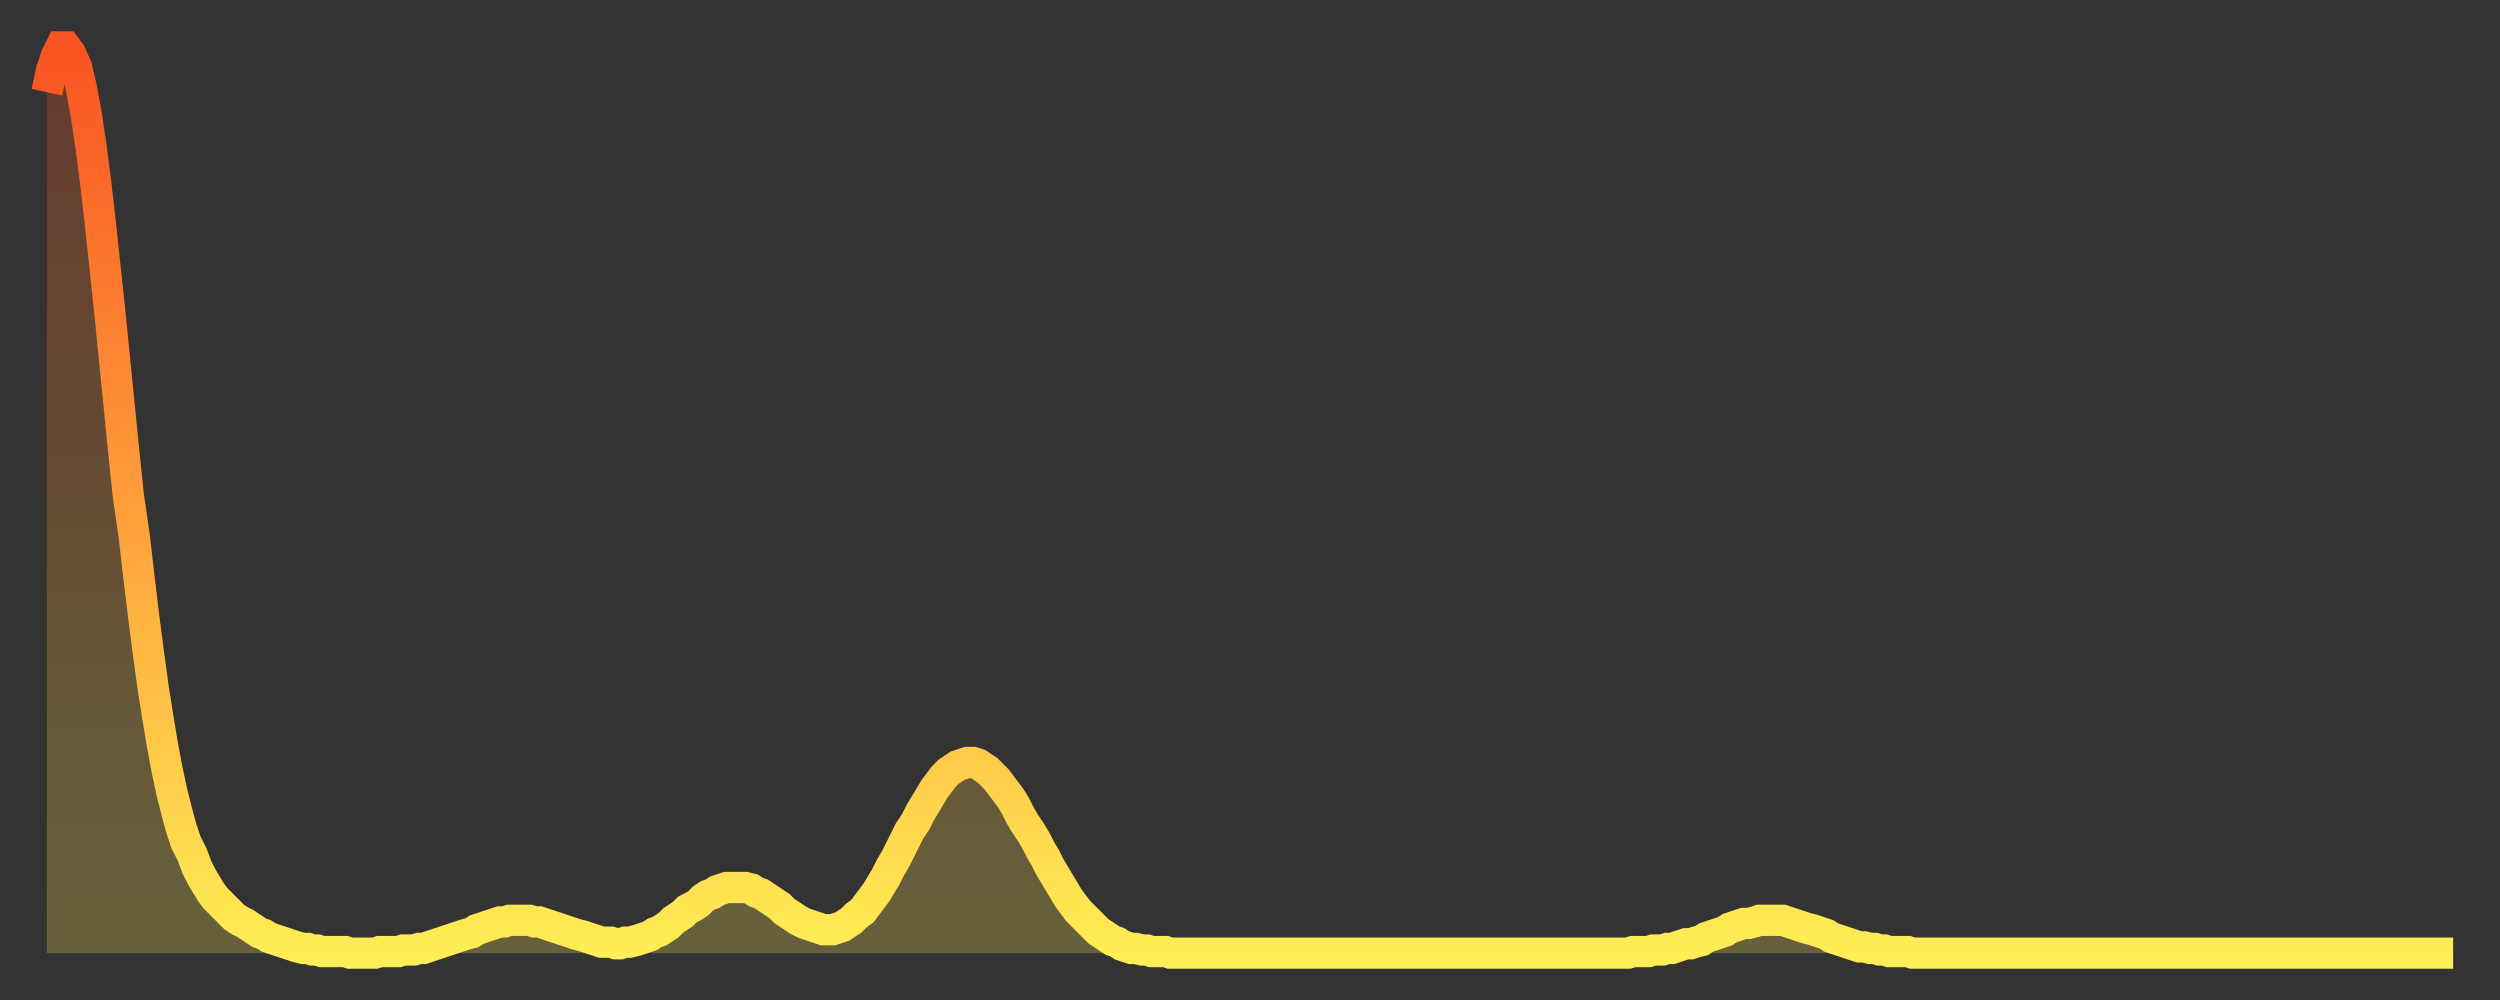 <?xml version="1.0" encoding="utf-8" ?>
<svg baseProfile="full" height="64" version="1.1" width="160" xmlns="http://www.w3.org/2000/svg" xmlns:ev="http://www.w3.org/2001/xml-events" xmlns:xlink="http://www.w3.org/1999/xlink"><rect width="100%" height="100%" fill="#333333" stroke="none"/><defs><linearGradient id="id5972644" x1="0" x2="0" y1="0" y2="1"><stop offset="0%" stop-color="#f85322" /><stop offset="50%" stop-color="#ff9d3a" /><stop offset="100%" stop-color="#ffee55" /></linearGradient></defs><g transform="translate(3,3)"><g><path d="M 0.0 2.9 0.3 1.5 0.6 0.6 0.9 0.0 1.2 0.0 1.5 0.4 1.9 1.3 2.2 2.6 2.5 4.2 2.8 6.2 3.1 8.5 3.4 11.1 3.7 13.9 4.0 16.7 4.3 19.7 4.6 22.7 4.9 25.7 5.2 28.6 5.6 31.4 5.9 34.0 6.2 36.5 6.5 38.8 6.8 41.0 7.1 42.9 7.4 44.7 7.7 46.3 8.0 47.7 8.3 48.9 8.6 50.0 8.9 50.9 9.3 51.7 9.6 52.5 9.9 53.1 10.2 53.6 10.5 54.1 10.8 54.5 11.1 54.8 11.4 55.1 11.7 55.4 12.0 55.7 12.3 55.9 12.7 56.1 13.0 56.3 13.3 56.5 13.6 56.7 13.9 56.8 14.2 57.0 14.5 57.1 14.8 57.2 15.1 57.3 15.4 57.4 15.7 57.5 16.0 57.6 16.4 57.7 16.7 57.7 17.0 57.8 17.3 57.8 17.6 57.9 17.9 57.9 18.2 57.9 18.5 57.9 18.8 57.9 19.1 57.9 19.4 58.0 19.8 58.0 20.1 58.0 20.4 58.0 20.7 58.0 21.0 58.0 21.3 57.9 21.6 57.9 21.9 57.9 22.2 57.9 22.5 57.9 22.8 57.8 23.1 57.8 23.5 57.8 23.8 57.7 24.1 57.7 24.4 57.6 24.7 57.5 25.0 57.4 25.3 57.3 25.6 57.2 25.9 57.1 26.2 57.0 26.5 56.9 26.8 56.8 27.2 56.7 27.5 56.5 27.8 56.4 28.1 56.3 28.4 56.2 28.7 56.1 29.0 56.0 29.3 56.0 29.6 55.9 29.9 55.9 30.2 55.9 30.6 55.9 30.9 55.9 31.2 56.0 31.5 56.0 31.8 56.1 32.1 56.2 32.4 56.3 32.7 56.4 33.0 56.5 33.3 56.6 33.6 56.7 33.9 56.8 34.3 56.9 34.6 57.0 34.9 57.1 35.2 57.2 35.5 57.3 35.8 57.3 36.1 57.3 36.4 57.4 36.7 57.4 37.0 57.3 37.3 57.3 37.7 57.2 38.0 57.1 38.3 57.0 38.6 56.9 38.9 56.7 39.2 56.6 39.5 56.4 39.8 56.2 40.1 55.9 40.4 55.7 40.7 55.5 41.0 55.2 41.4 55.0 41.7 54.8 42.0 54.5 42.3 54.3 42.6 54.2 42.9 54.0 43.2 53.9 43.5 53.8 43.8 53.8 44.1 53.8 44.4 53.8 44.7 53.8 45.1 53.9 45.4 54.1 45.7 54.2 46.0 54.4 46.3 54.6 46.6 54.8 46.9 55.0 47.2 55.3 47.5 55.5 47.8 55.7 48.1 55.9 48.5 56.1 48.8 56.2 49.1 56.3 49.4 56.4 49.7 56.5 50.0 56.5 50.3 56.5 50.6 56.4 50.9 56.3 51.2 56.1 51.5 55.9 51.8 55.6 52.2 55.3 52.5 54.9 52.8 54.5 53.1 54.1 53.4 53.6 53.7 53.1 54.0 52.5 54.3 52.0 54.6 51.4 54.9 50.8 55.2 50.2 55.6 49.6 55.9 49.0 56.2 48.5 56.5 48.0 56.8 47.5 57.1 47.1 57.4 46.7 57.7 46.4 58.0 46.2 58.3 46.0 58.6 45.9 58.9 45.8 59.3 45.8 59.6 45.9 59.9 46.1 60.2 46.3 60.5 46.6 60.8 46.9 61.1 47.3 61.4 47.7 61.7 48.1 62.0 48.6 62.3 49.2 62.6 49.7 63.0 50.3 63.3 50.8 63.6 51.4 63.9 51.9 64.2 52.5 64.5 53.0 64.8 53.5 65.1 54.0 65.4 54.5 65.7 54.9 66.0 55.3 66.4 55.7 66.7 56.0 67.0 56.3 67.3 56.6 67.6 56.8 67.9 57.0 68.2 57.2 68.5 57.3 68.8 57.5 69.1 57.6 69.4 57.7 69.7 57.7 70.1 57.8 70.4 57.8 70.7 57.9 71.0 57.9 71.3 57.9 71.6 57.9 71.9 58.0 72.2 58.0 72.5 58.0 72.8 58.0 73.1 58.0 73.5 58.0 73.8 58.0 74.1 58.0 74.4 58.0 74.7 58.0 75.0 58.0 75.3 58.0 75.6 58.0 75.9 58.0 76.2 58.0 76.5 58.0 76.8 58.0 77.2 58.0 77.5 58.0 77.8 58.0 78.1 58.0 78.4 58.0 78.7 58.0 79.0 58.0 79.3 58.0 79.6 58.0 79.9 58.0 80.2 58.0 80.5 58.0 80.9 58.0 81.2 58.0 81.5 58.0 81.8 58.0 82.1 58.0 82.4 58.0 82.7 58.0 83.0 58.0 83.3 58.0 83.6 58.0 83.9 58.0 84.3 58.0 84.6 58.0 84.9 58.0 85.2 58.0 85.5 58.0 85.8 58.0 86.1 58.0 86.4 58.0 86.7 58.0 87.0 58.0 87.3 58.0 87.6 58.0 88.0 58.0 88.3 58.0 88.6 58.0 88.9 58.0 89.2 58.0 89.5 58.0 89.8 58.0 90.1 58.0 90.4 58.0 90.7 58.0 91.0 58.0 91.4 58.0 91.7 58.0 92.0 58.0 92.3 58.0 92.6 58.0 92.9 58.0 93.2 58.0 93.5 58.0 93.8 58.0 94.1 58.0 94.4 58.0 94.7 58.0 95.1 58.0 95.4 58.0 95.7 58.0 96.0 58.0 96.3 58.0 96.6 58.0 96.9 58.0 97.2 58.0 97.5 58.0 97.8 58.0 98.1 58.0 98.4 58.0 98.8 58.0 99.1 58.0 99.4 58.0 99.7 58.0 100.0 58.0 100.3 58.0 100.6 58.0 100.9 58.0 101.2 58.0 101.5 57.9 101.8 57.9 102.2 57.9 102.5 57.9 102.8 57.8 103.1 57.8 103.4 57.8 103.7 57.7 104.0 57.7 104.3 57.6 104.6 57.5 104.9 57.4 105.2 57.4 105.5 57.3 105.9 57.2 106.2 57.0 106.5 56.9 106.8 56.8 107.1 56.7 107.4 56.6 107.7 56.4 108.0 56.3 108.3 56.2 108.6 56.1 108.9 56.1 109.3 56.0 109.6 55.9 109.9 55.9 110.2 55.9 110.5 55.9 110.8 55.9 111.1 55.9 111.4 56.0 111.7 56.1 112.0 56.2 112.3 56.3 112.6 56.4 113.0 56.5 113.3 56.6 113.6 56.7 113.9 56.8 114.2 57.0 114.5 57.1 114.8 57.2 115.1 57.3 115.4 57.4 115.7 57.5 116.0 57.6 116.3 57.6 116.7 57.7 117.0 57.7 117.3 57.8 117.6 57.8 117.9 57.9 118.2 57.9 118.5 57.9 118.8 57.9 119.1 57.9 119.4 58.0 119.7 58.0 120.1 58.0 120.4 58.0 120.7 58.0 121.0 58.0 121.3 58.0 121.6 58.0 121.9 58.0 122.2 58.0 122.5 58.0 122.8 58.0 123.1 58.0 123.4 58.0 123.8 58.0 124.1 58.0 124.4 58.0 124.7 58.0 125.0 58.0 125.3 58.0 125.6 58.0 125.9 58.0 126.2 58.0 126.5 58.0 126.8 58.0 127.2 58.0 127.5 58.0 127.8 58.0 128.1 58.0 128.4 58.0 128.7 58.0 129.0 58.0 129.3 58.0 129.6 58.0 129.9 58.0 130.2 58.0 130.5 58.0 130.9 58.0 131.2 58.0 131.5 58.0 131.8 58.0 132.1 58.0 132.4 58.0 132.7 58.0 133.0 58.0 133.3 58.0 133.6 58.0 133.9 58.0 134.2 58.0 134.6 58.0 134.9 58.0 135.2 58.0 135.5 58.0 135.8 58.0 136.1 58.0 136.4 58.0 136.7 58.0 137.0 58.0 137.3 58.0 137.6 58.0 138.0 58.0 138.3 58.0 138.6 58.0 138.9 58.0 139.2 58.0 139.5 58.0 139.8 58.0 140.1 58.0 140.4 58.0 140.7 58.0 141.0 58.0 141.3 58.0 141.7 58.0 142.0 58.0 142.3 58.0 142.6 58.0 142.9 58.0 143.2 58.0 143.5 58.0 143.8 58.0 144.1 58.0 144.4 58.0 144.7 58.0 145.1 58.0 145.4 58.0 145.7 58.0 146.0 58.0 146.3 58.0 146.6 58.0 146.9 58.0 147.2 58.0 147.5 58.0 147.8 58.0 148.1 58.0 148.4 58.0 148.8 58.0 149.1 58.0 149.4 58.0 149.7 58.0 150.0 58.0 150.3 58.0 150.6 58.0 150.9 58.0 151.2 58.0 151.5 58.0 151.8 58.0 152.1 58.0 152.5 58.0 152.8 58.0 153.1 58.0 153.4 58.0 153.7 58.0 154.0 58.0" fill="none" id="graph-curve" opacity="1" stroke="url(#id5972644)" stroke-width="2" /><path d="M 0 58 L 0.0 2.9 0.3 1.5 0.6 0.6 0.9 0.0 1.2 0.0 1.5 0.4 1.9 1.3 2.2 2.6 2.5 4.2 2.8 6.2 3.1 8.5 3.4 11.1 3.7 13.9 4.0 16.7 4.3 19.7 4.6 22.7 4.9 25.7 5.2 28.6 5.6 31.4 5.9 34.0 6.2 36.5 6.5 38.8 6.8 41.0 7.1 42.9 7.4 44.7 7.7 46.3 8.0 47.7 8.3 48.9 8.6 50.0 8.9 50.9 9.3 51.7 9.6 52.5 9.9 53.1 10.2 53.6 10.5 54.1 10.8 54.5 11.1 54.8 11.4 55.1 11.7 55.4 12.0 55.7 12.3 55.9 12.7 56.1 13.0 56.3 13.3 56.5 13.6 56.7 13.9 56.8 14.2 57.0 14.5 57.1 14.8 57.2 15.1 57.3 15.4 57.4 15.7 57.5 16.0 57.6 16.4 57.7 16.7 57.7 17.0 57.8 17.3 57.8 17.6 57.9 17.9 57.9 18.2 57.9 18.5 57.9 18.8 57.9 19.1 57.9 19.4 58.0 19.8 58.0 20.1 58.0 20.4 58.0 20.7 58.0 21.0 58.0 21.3 57.9 21.6 57.9 21.9 57.9 22.2 57.9 22.5 57.9 22.8 57.8 23.1 57.8 23.5 57.8 23.8 57.7 24.1 57.7 24.4 57.6 24.7 57.5 25.0 57.4 25.3 57.3 25.6 57.2 25.9 57.1 26.2 57.0 26.5 56.9 26.8 56.8 27.2 56.7 27.5 56.5 27.8 56.4 28.1 56.3 28.4 56.2 28.7 56.1 29.0 56.0 29.3 56.0 29.6 55.9 29.9 55.9 30.2 55.9 30.6 55.9 30.9 55.9 31.2 56.0 31.5 56.0 31.8 56.1 32.1 56.2 32.4 56.3 32.7 56.4 33.0 56.5 33.3 56.6 33.6 56.7 33.9 56.8 34.3 56.9 34.6 57.0 34.9 57.1 35.2 57.2 35.5 57.3 35.8 57.3 36.1 57.3 36.4 57.4 36.7 57.4 37.0 57.3 37.3 57.3 37.7 57.2 38.0 57.1 38.3 57.0 38.6 56.9 38.9 56.7 39.2 56.6 39.5 56.4 39.8 56.2 40.1 55.9 40.4 55.7 40.7 55.5 41.0 55.2 41.4 55.0 41.7 54.8 42.0 54.5 42.3 54.3 42.6 54.2 42.9 54.0 43.2 53.9 43.5 53.8 43.8 53.8 44.1 53.8 44.4 53.8 44.7 53.8 45.1 53.9 45.4 54.1 45.7 54.2 46.0 54.4 46.3 54.6 46.6 54.8 46.9 55.0 47.2 55.3 47.5 55.5 47.8 55.7 48.1 55.9 48.5 56.1 48.8 56.2 49.1 56.3 49.4 56.4 49.7 56.5 50.0 56.5 50.3 56.5 50.6 56.4 50.9 56.3 51.2 56.1 51.5 55.9 51.8 55.6 52.2 55.3 52.5 54.9 52.8 54.5 53.1 54.1 53.4 53.6 53.7 53.1 54.0 52.5 54.3 52.0 54.6 51.4 54.9 50.8 55.2 50.2 55.6 49.6 55.9 49.0 56.2 48.5 56.5 48.0 56.8 47.5 57.1 47.1 57.4 46.7 57.7 46.4 58.0 46.2 58.3 46.0 58.6 45.9 58.9 45.8 59.3 45.8 59.6 45.9 59.9 46.1 60.2 46.3 60.5 46.6 60.8 46.9 61.1 47.3 61.4 47.7 61.7 48.1 62.0 48.6 62.3 49.2 62.6 49.7 63.0 50.3 63.3 50.8 63.6 51.4 63.9 51.9 64.2 52.5 64.5 53.0 64.8 53.5 65.1 54.0 65.4 54.5 65.7 54.9 66.0 55.3 66.4 55.7 66.7 56.0 67.0 56.3 67.3 56.6 67.6 56.8 67.9 57.0 68.2 57.2 68.5 57.3 68.8 57.5 69.1 57.6 69.4 57.7 69.7 57.7 70.1 57.8 70.4 57.8 70.7 57.9 71.0 57.9 71.3 57.9 71.6 57.9 71.9 58.0 72.2 58.0 72.5 58.0 72.8 58.0 73.1 58.0 73.5 58.0 73.8 58.0 74.1 58.0 74.4 58.0 74.7 58.0 75.0 58.0 75.3 58.0 75.6 58.0 75.9 58.0 76.2 58.0 76.5 58.0 76.8 58.0 77.2 58.0 77.5 58.0 77.8 58.0 78.1 58.0 78.4 58.0 78.7 58.0 79.0 58.0 79.3 58.0 79.6 58.0 79.9 58.0 80.2 58.0 80.5 58.0 80.9 58.0 81.2 58.0 81.5 58.0 81.8 58.0 82.1 58.0 82.4 58.0 82.7 58.0 83.0 58.0 83.3 58.0 83.6 58.0 83.9 58.0 84.3 58.0 84.6 58.0 84.9 58.0 85.2 58.0 85.5 58.0 85.8 58.0 86.1 58.0 86.4 58.0 86.7 58.0 87.0 58.0 87.3 58.0 87.6 58.0 88.0 58.0 88.3 58.0 88.6 58.0 88.9 58.0 89.2 58.0 89.5 58.0 89.8 58.0 90.1 58.0 90.4 58.0 90.7 58.0 91.0 58.0 91.4 58.0 91.7 58.0 92.0 58.0 92.3 58.0 92.6 58.0 92.9 58.0 93.2 58.0 93.5 58.0 93.8 58.0 94.1 58.0 94.4 58.0 94.7 58.0 95.1 58.0 95.4 58.0 95.7 58.0 96.0 58.0 96.3 58.0 96.6 58.0 96.9 58.0 97.2 58.0 97.5 58.0 97.8 58.0 98.1 58.0 98.4 58.0 98.8 58.0 99.1 58.0 99.4 58.0 99.7 58.0 100.0 58.0 100.3 58.0 100.6 58.0 100.9 58.0 101.2 58.0 101.5 57.9 101.8 57.9 102.2 57.9 102.5 57.9 102.8 57.8 103.1 57.8 103.4 57.8 103.7 57.7 104.0 57.7 104.3 57.6 104.6 57.5 104.9 57.4 105.2 57.4 105.5 57.3 105.9 57.2 106.2 57.0 106.5 56.9 106.8 56.8 107.1 56.7 107.4 56.6 107.7 56.4 108.0 56.3 108.3 56.2 108.6 56.1 108.9 56.1 109.3 56.0 109.6 55.9 109.9 55.9 110.2 55.9 110.5 55.9 110.8 55.9 111.1 55.9 111.4 56.0 111.7 56.1 112.0 56.2 112.3 56.3 112.6 56.4 113.0 56.5 113.3 56.6 113.6 56.7 113.9 56.8 114.2 57.0 114.5 57.1 114.8 57.2 115.1 57.3 115.4 57.4 115.7 57.5 116.0 57.6 116.3 57.6 116.7 57.7 117.0 57.7 117.3 57.8 117.6 57.8 117.9 57.9 118.2 57.9 118.5 57.9 118.8 57.9 119.1 57.9 119.4 58.0 119.7 58.0 120.1 58.0 120.4 58.0 120.7 58.0 121.0 58.0 121.3 58.0 121.6 58.0 121.9 58.0 122.2 58.0 122.5 58.0 122.8 58.0 123.1 58.0 123.4 58.0 123.8 58.0 124.1 58.0 124.4 58.0 124.7 58.0 125.0 58.0 125.3 58.0 125.6 58.0 125.9 58.0 126.2 58.0 126.5 58.0 126.8 58.0 127.2 58.0 127.5 58.0 127.8 58.0 128.1 58.0 128.4 58.0 128.7 58.0 129.0 58.0 129.3 58.0 129.6 58.0 129.9 58.0 130.2 58.0 130.5 58.0 130.9 58.0 131.2 58.0 131.5 58.0 131.8 58.0 132.1 58.0 132.4 58.0 132.7 58.0 133.0 58.0 133.3 58.0 133.6 58.0 133.9 58.0 134.2 58.0 134.6 58.0 134.9 58.0 135.2 58.0 135.5 58.0 135.8 58.0 136.1 58.0 136.4 58.0 136.7 58.0 137.0 58.0 137.3 58.0 137.6 58.0 138.0 58.0 138.3 58.0 138.6 58.0 138.9 58.0 139.2 58.0 139.5 58.0 139.8 58.0 140.1 58.0 140.4 58.0 140.7 58.0 141.0 58.0 141.3 58.0 141.7 58.0 142.0 58.0 142.3 58.0 142.6 58.0 142.9 58.0 143.2 58.0 143.5 58.0 143.8 58.0 144.1 58.0 144.4 58.0 144.7 58.0 145.1 58.0 145.4 58.0 145.7 58.0 146.0 58.0 146.3 58.0 146.6 58.0 146.9 58.0 147.2 58.0 147.5 58.0 147.8 58.0 148.1 58.0 148.4 58.0 148.8 58.0 149.1 58.0 149.4 58.0 149.7 58.0 150.0 58.0 150.3 58.0 150.6 58.0 150.9 58.0 151.2 58.0 151.5 58.0 151.8 58.0 152.1 58.0 152.5 58.0 152.8 58.0 153.1 58.0 153.4 58.0 153.7 58.0 154.0 58.0 154 58" fill="url(#id5972644)" fill-opacity=".25" id="graph-shadow" /></g></g></svg>